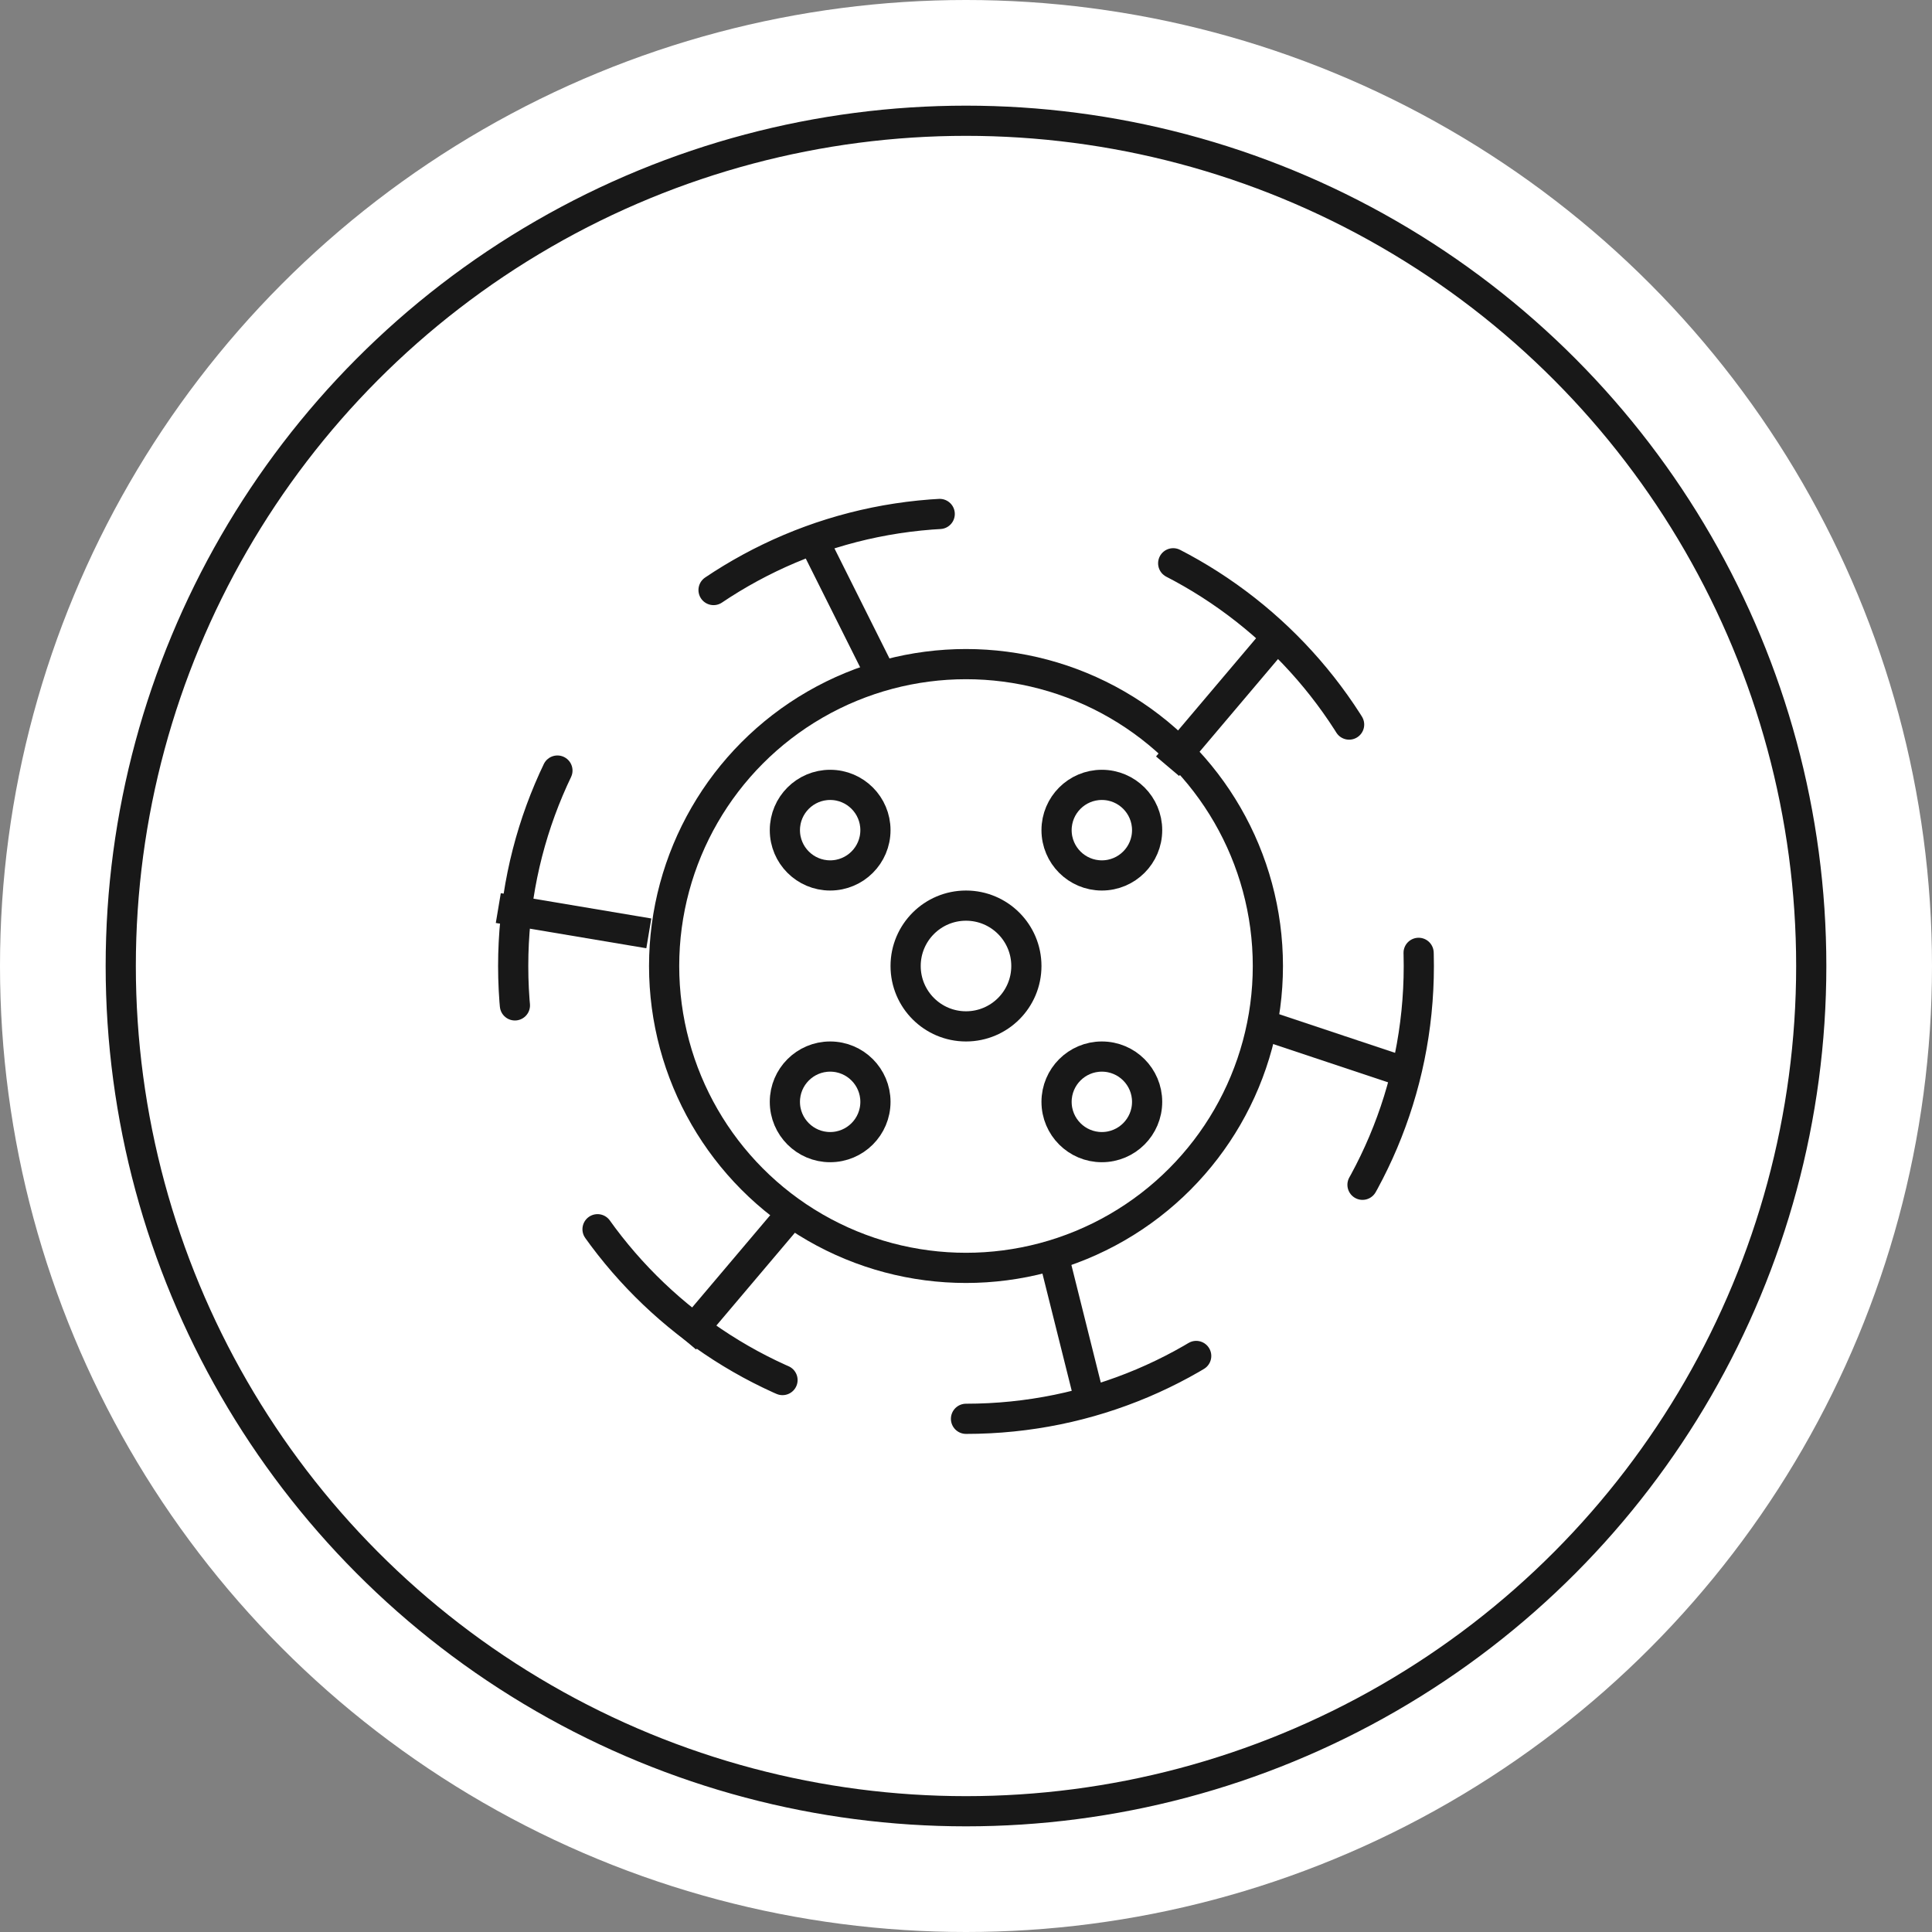<?xml version="1.0" encoding="UTF-8"?>
<svg width="64px" height="64px" viewBox="0 0 64 64" version="1.1" xmlns="http://www.w3.org/2000/svg" xmlns:xlink="http://www.w3.org/1999/xlink">
    <rect x="0" y="0" width="64" height="64" fill="#808080" stroke="none"/>
    <title>Group 18</title>
    <g id="Kollega.app,-SLL-ja-SHL-WEB" stroke="none" stroke-width="1" fill="none" fill-rule="evenodd">
        <g id="Kollega-konsultaatiot-tekstari-websisältö" transform="translate(-24, -1142)">
            <g id="Group-9" transform="translate(24, 822)">
                <g id="Group-7" transform="translate(0, 12)">
                    <g id="Group-18" transform="translate(0, 308)">
                        <circle id="Oval-Copy-14" fill="#FFFFFF" cx="32" cy="32" r="32"></circle>
                        <circle id="Oval-Copy-15" stroke="#181818" cx="32" cy="32" r="28"></circle>
                        <path d="M32,47 C40.284,47 47,40.284 47,32 C47,23.716 40.284,17 32,17 C23.716,17 17,23.716 17,32 C17,40.284 23.716,47 32,47 Z" id="Oval-Copy-16" stroke="#181818" stroke-linecap="round" stroke-dasharray="8,8"></path>
                        <circle id="Oval-Copy-17" stroke="#181818" cx="32" cy="32" r="10"></circle>
                        <circle id="Oval-Copy-18" stroke="#181818" cx="27.5" cy="27.5" r="1.5"></circle>
                        <circle id="Oval-Copy-19" stroke="#181818" cx="36.5" cy="36.5" r="1.5"></circle>
                        <circle id="Oval-Copy-20" stroke="#181818" cx="36.5" cy="27.5" r="1.5"></circle>
                        <circle id="Oval-Copy-21" stroke="#181818" cx="32" cy="32" r="2"></circle>
                        <circle id="Oval-Copy-22" stroke="#181818" cx="27.5" cy="36.5" r="1.5"></circle>
                        <line x1="35" y1="42" x2="36" y2="46" id="Line-2-Copy-6" stroke="#181818" stroke-linecap="square"></line>
                        <line x1="42" y1="34" x2="46.5" y2="35.5" id="Line-2-Copy-7" stroke="#181818" stroke-linecap="square"></line>
                        <line x1="39" y1="25" x2="41.75" y2="21.75" id="Line-2-Copy-8" stroke="#181818" stroke-linecap="square"></line>
                        <line x1="23" y1="44" x2="25.75" y2="40.75" id="Line-2-Copy-9" stroke="#181818" stroke-linecap="square"></line>
                        <line x1="21" y1="30.836" x2="17" y2="30.164" id="Line-2-Copy-10" stroke="#181818" stroke-linecap="square"></line>
                        <line x1="29" y1="22" x2="27" y2="18" id="Line-2-Copy-11" stroke="#181818" stroke-linecap="square"></line>
                    </g>
                </g>
            </g>
        </g>
    </g>
</svg>